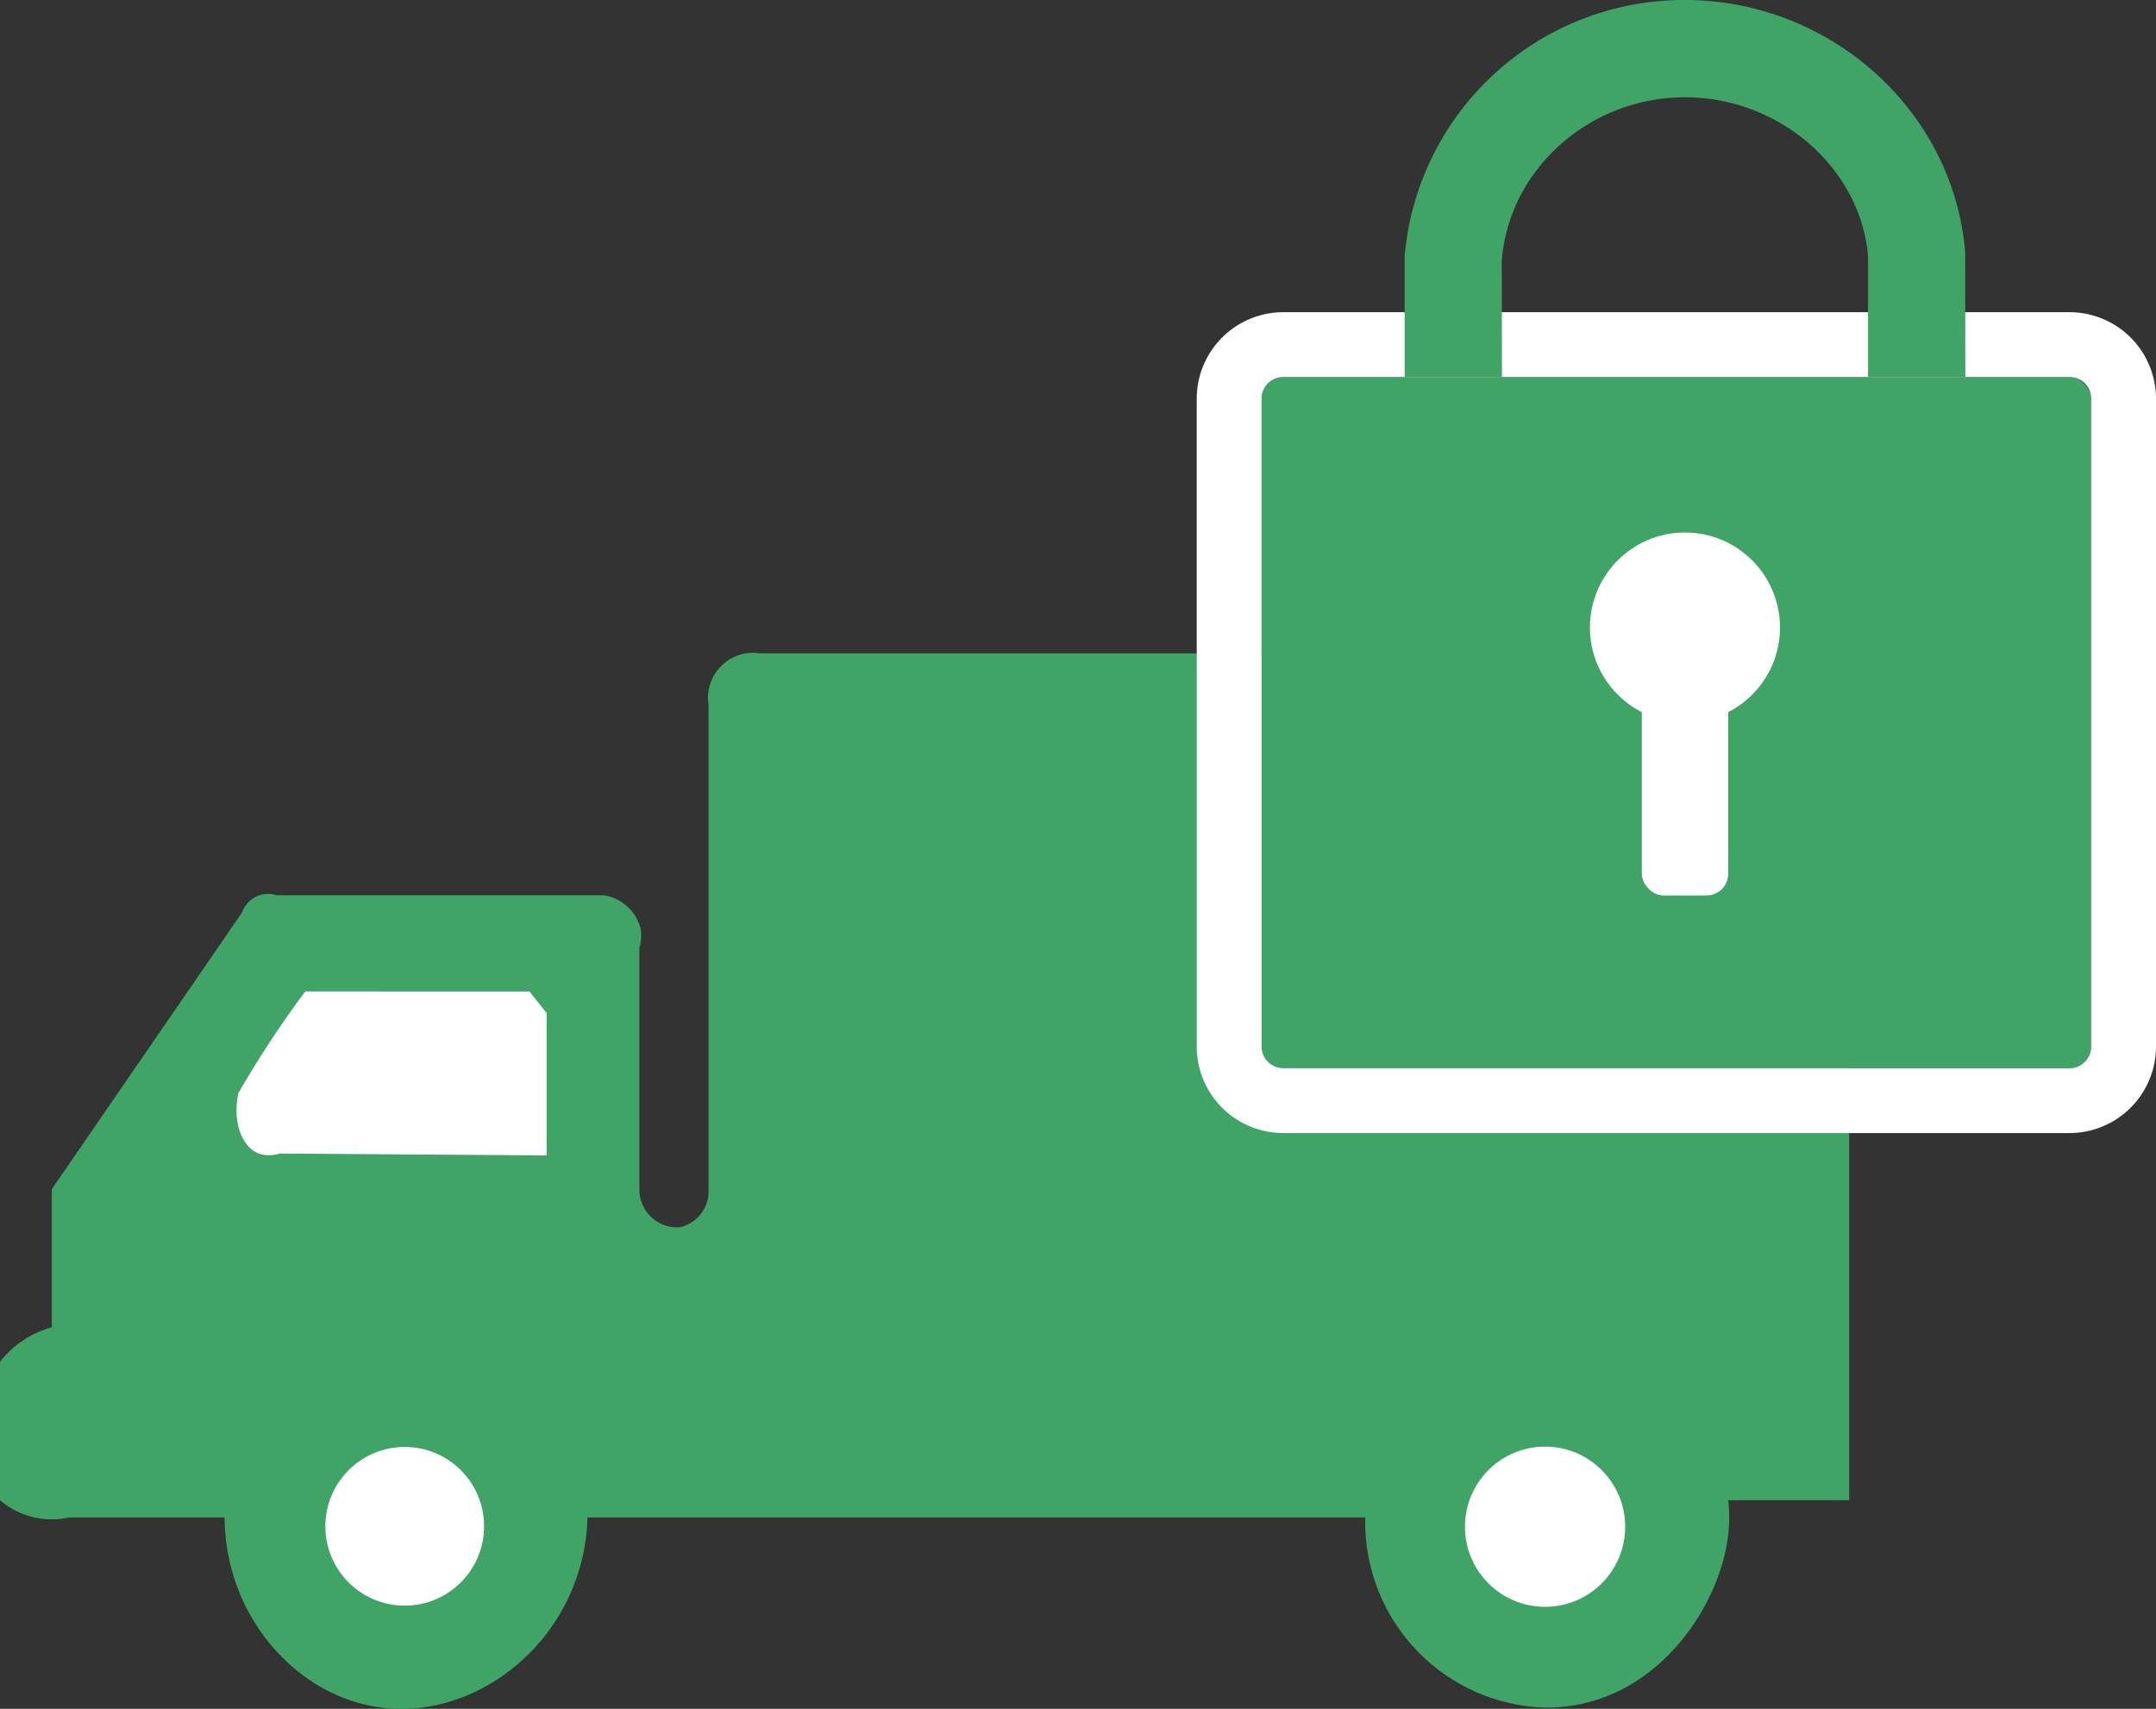 <svg xmlns="http://www.w3.org/2000/svg" width="199.425" height="158.088" viewBox="0 0 199.425 158.088"><rect x="0" y="0" width="199.425" height="158.088" fill="#333333" stroke="none"/><g transform="translate(-102.575 -11205.288)"><path d="M273.62,11344.069v-71.937a6.7,6.7,0,0,0-7.993-6.4H172.911a4.187,4.187,0,0,0-4.8,4.8v44.763a3.42,3.42,0,0,1-2.611,3.523,3.484,3.484,0,0,1-3.783-3.523v-22.382a3.514,3.514,0,0,0,.081-1.854,4.235,4.235,0,0,0-3.278-2.941H128.152a2.529,2.529,0,0,0-1.6,0,2.6,2.6,0,0,0-1.6,1.6l-17.584,25.58v12.782a9.245,9.245,0,0,0-3.2,1.6,9.124,9.124,0,0,0-1.6,1.6v12.792a7.375,7.375,0,0,0,6.394,1.6h14.387c.06,9.152,6.633,16.515,14.385,17.576,9.218,1.262,18.875-6.556,19.184-17.576H228.86a17.172,17.172,0,0,0,16.231,17.576c10.127.358,16.544-8.969,17.339-15.979a14.321,14.321,0,0,0,0-3.194Z" fill="#3fa466"/><circle cx="7.34" cy="7.34" r="7.34" transform="translate(132.67 11339.15)" fill="#fff"/><circle cx="7.41" cy="7.41" r="7.41" transform="translate(238.08 11339.12)" fill="#fff"/><path d="M130.813,11297.01c-1.171,1.567-2.272,3.14-3.348,4.785-1,1.527-1.937,3.051-2.851,4.642-.566,2.818.421,5,1.9,5.568a2.932,2.932,0,0,0,1.9,0q12.36.083,24.721.175,0-1.945,0-3.887v-9.283c-.53-.667-1.06-1.336-1.59-2Z" fill="#fff"/><rect width="76.73" height="63.94" rx="2" transform="translate(219.27 11240.17)" fill="#3fa466"/><path d="M2,0A2,2,0,0,0,0,2V61.94a2,2,0,0,0,2,2H74.73a2,2,0,0,0,2-2V2a2,2,0,0,0-2-2H2M2-6H74.73a8.009,8.009,0,0,1,8,8V61.94a8.009,8.009,0,0,1-8,8H2a8.009,8.009,0,0,1-8-8V2A8.009,8.009,0,0,1,2-6Z" transform="translate(219.27 11240.17)" fill="#fff"/><path d="M284.364,11240.161h-9v-11.189c-.682-8.071-8.126-14.684-16.931-14.684s-16.248,6.612-16.946,15.054l.015,10.819h-9v-11.189a25.938,25.938,0,0,1,25.93-23.684c13.452,0,24.836,10.24,25.915,23.313Z" fill="#3fa466"/><circle cx="8.79" cy="8.79" r="8.79" transform="translate(249.64 11254.55)" fill="#fff"/><rect width="7.99" height="23.98" rx="2" transform="translate(254.44 11264.15)" fill="#fff"/></g></svg>
